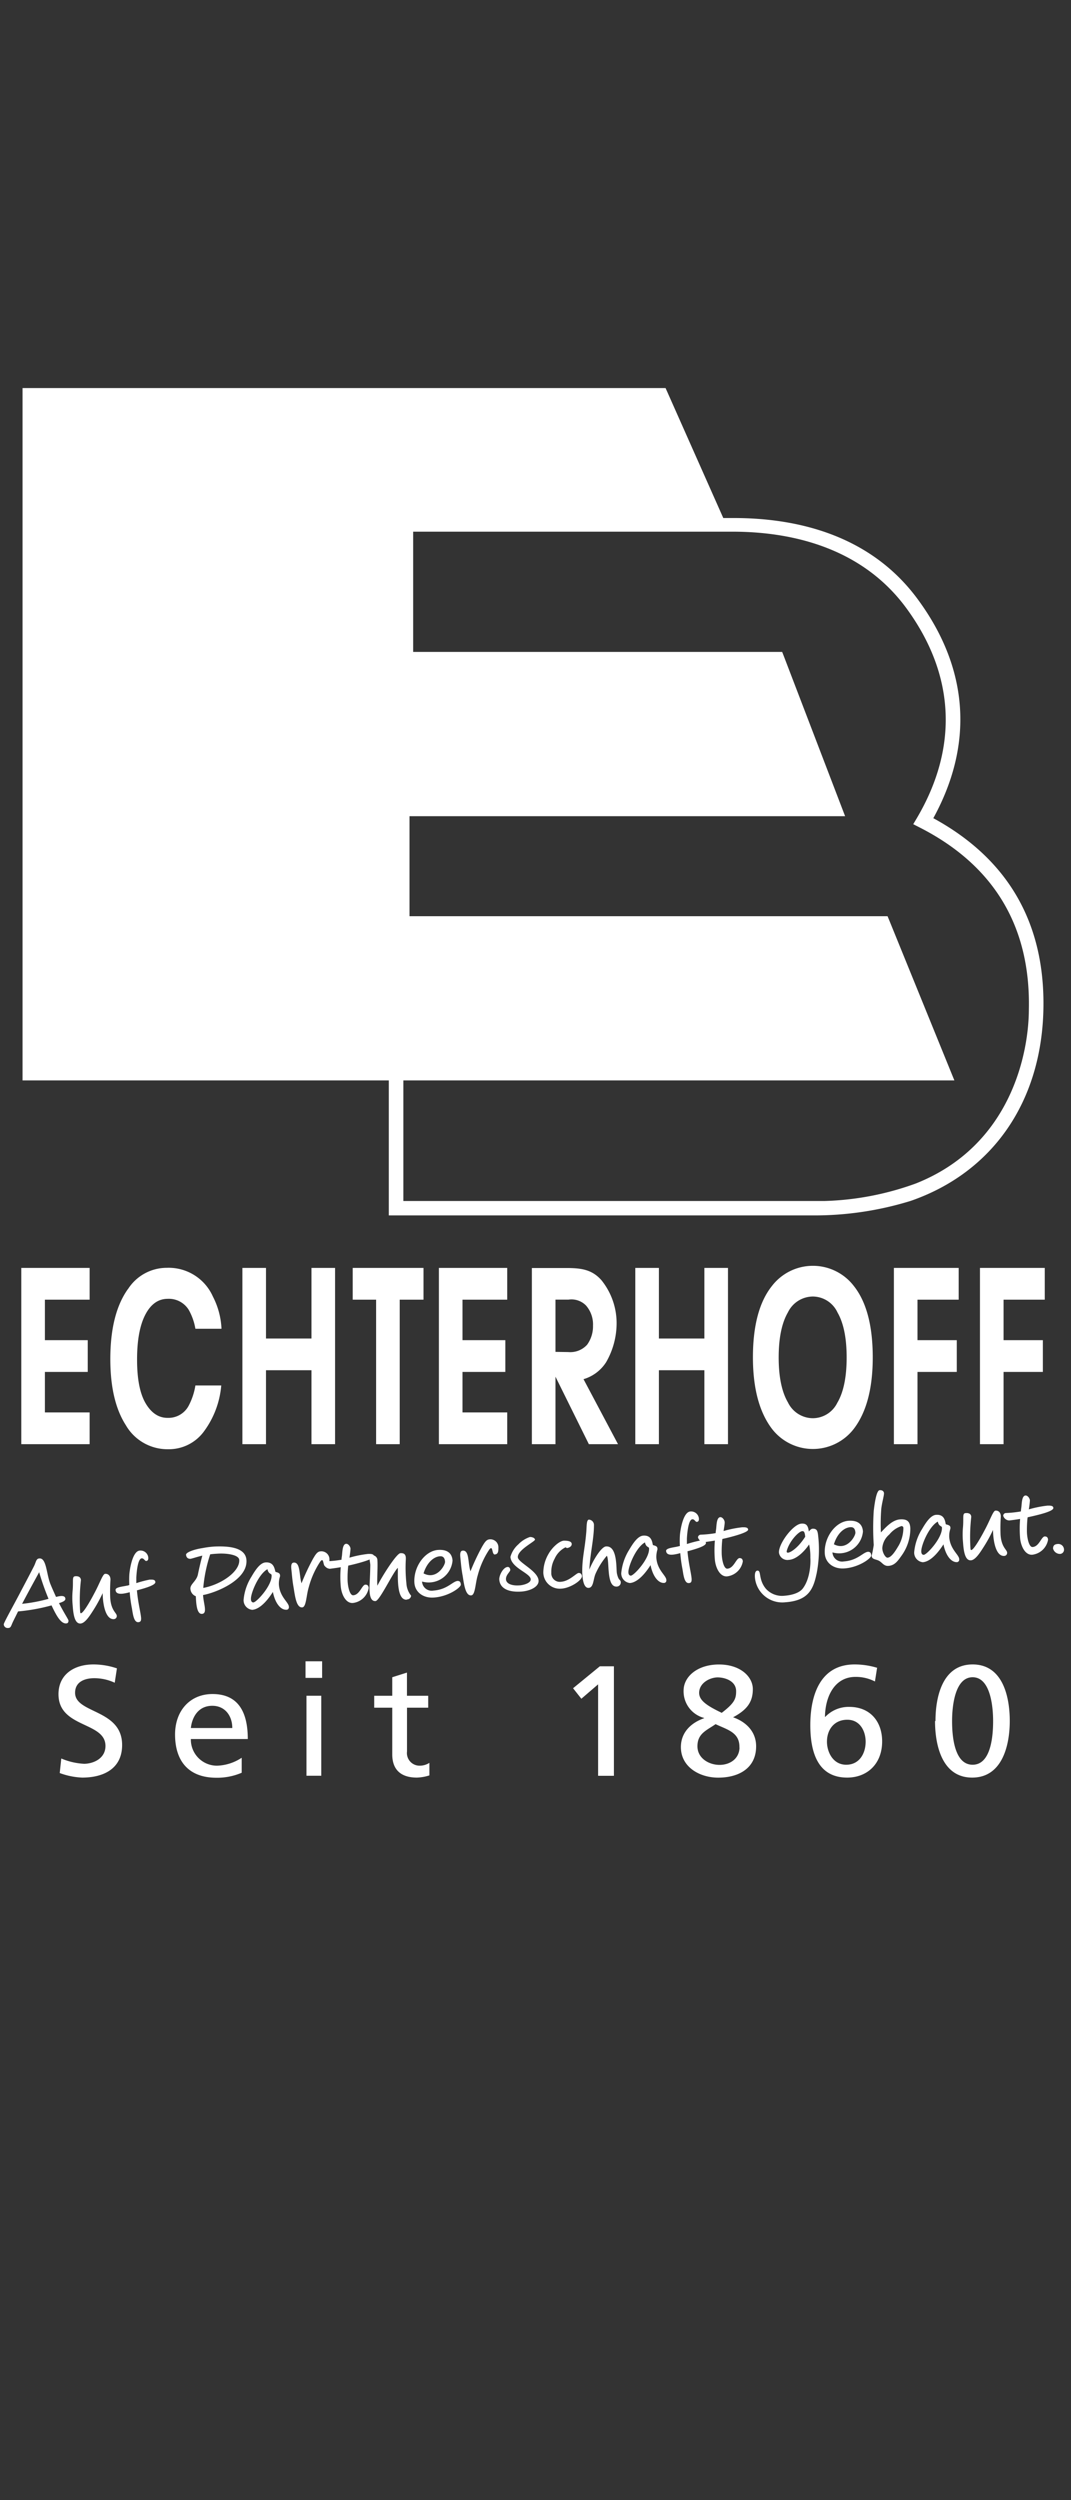 <svg id="logos" xmlns="http://www.w3.org/2000/svg" viewBox="0 0 214.25 500"><rect x="0" y="0" width="214.25" height="500" fill="#333333" stroke="none"/><defs><style>.cls-1{fill:#fff;}</style></defs><title>echterhoff-weiss</title><path class="cls-1" d="M13.25,324.67c-1.11.08-2.05-1.72-2.94-3.61a37.81,37.81,0,0,1-6.7,1.21c-.48,1-.89,1.77-1.13,2.31s-.32,1-.83,1a.78.78,0,0,1-.9-.73c0-.34,2.16-4.15,3.52-6.79,1-1.88,2.13-4.05,2.54-4.86s.4-1.49,1.07-1.53c1.43-.11,1.4,3.15,2.21,5.14.39.95.78,1.8,1.12,2.56.86-.22,1.82-.39,1.87.38,0,.4-.54.63-1.28.86,1.11,2.16,1.88,3.24,1.9,3.5,0,.51-.31.55-.45.56M7.83,314.43c-.3.57-2,3.62-3.41,6.32a31.63,31.63,0,0,0,5.29-1,50.35,50.35,0,0,1-1.88-5.34"/><path class="cls-1" d="M22.8,323.81c-1.62.12-2.23-2.74-2.26-5.2a29.85,29.85,0,0,1-2,3.62c-.73,1.14-1.59,2.4-2.42,2.46-1.25.09-1.47-2.09-1.58-3.6a16.16,16.16,0,0,1,0-3.11c.15-2-.17-2.7.54-2.75s1.07.24,1.11.76a35.18,35.18,0,0,0-.15,6.45c.17,1,2-2.19,2.82-3.78,1.09-2,1.69-3.87,2.16-3.91.7-.05,1.09.49,1.08,1.17a35,35,0,0,0-.05,3.68c.18,2.52,1.27,2.93,1.31,3.54a.61.61,0,0,1-.6.67"/><path class="cls-1" d="M27.39,318.06c.21,2.47.76,4.44.84,5.55,0,.36,0,.77-.55.81-.93.07-1.1-1.69-1.3-2.83a27,27,0,0,1-.43-3.16c-1.26.33-2.76.64-2.83-.45-.05-.57,1.39-.67,2.29-.87.16,0,.32-.09.46-.12a19.86,19.86,0,0,1,0-2.07c.08-1.12.64-4.72,2.09-4.82a1.56,1.56,0,0,1,1.71,1.48c0,.38-.14.58-.42.6s-.45-.56-.9-.53c-.72.05-1,2.31-1.08,3.84,0,.39,0,.75,0,1.12a21.83,21.83,0,0,1,2.66-.7c.48,0,1.11-.08,1.15.49s-1.73,1.14-3.72,1.66"/><path class="cls-1" d="M40.62,319c.1,1.76.93,3.68-.22,3.76s-1.16-2.58-1.23-3.53a1.69,1.69,0,0,1-1.08-1.49c-.07-.91,1.19-1.51,1.49-2.81.33-1.6.63-2.84.9-3.82-1.06.24-2.09.61-2.41.64-.56,0-.81-.35-.85-.81s1.47-1.06,3.3-1.34a18.66,18.66,0,0,1,2.41-.31c2.6-.1,6.18.07,6.37,2.7.28,4-6.14,6.55-8.68,7m3.23-8.29c-1,.05-1.36.09-1.8.15a29.26,29.26,0,0,0-1.39,6.72c3.65-.69,7.36-3.31,7.2-5.61-.08-1-2.37-1.32-4-1.26"/><path class="cls-1" d="M57.32,321.93c-1.11.08-2.26-1.2-2.73-3.56-1.55,2.44-3,3.5-4.13,3.58a1.93,1.93,0,0,1-1.73-2,10.45,10.45,0,0,1,1.58-4.64c.72-1.23,1.69-2.76,2.8-2.84,1.68-.12,1.8,1.25,2,1.89.64.18.95.26.91.89a4.63,4.63,0,0,0-.23,1.66c.18,2.51,2,3.54,2,4.45a.5.5,0,0,1-.45.58m-3.83-8.12c-1.83,1-3.39,4.92-3.31,6,0,.38.19.67.49.65.61,0,3.78-3.41,3.64-5.45,0-.35-.6-.17-.82-1.17"/><path class="cls-1" d="M65.2,313.29c-.69,0-.33-2-1.13-1a17.37,17.37,0,0,0-2.3,5.12c-.51,1.64-.49,4-1.31,4.05-1.2.09-1.45-2.33-1.73-4-.23-1.3-.29-2.09-.42-3.4-.07-.62-.17-1.51.45-1.56,1.36-.09,1.06,2.53,1.56,4.14a44.88,44.88,0,0,1,2.31-4.92c.38-.63.79-1.42,1.44-1.46A1.61,1.61,0,0,1,65.9,312c0,.57-.06,1.26-.7,1.31"/><path class="cls-1" d="M69.66,313.15a21.38,21.38,0,0,0-.13,2.72c0,1.15.37,3.22,1.14,3.17,1.31-.1,1.74-2.08,2.42-2.13.49,0,.63.28.66.67a3.62,3.62,0,0,1-3.16,3c-1.41.1-2.27-1.68-2.42-3.3a21.65,21.65,0,0,1,0-3.86c-1,.18-2.18.32-2.18.32a1.33,1.33,0,0,1-1.2-.95.57.57,0,0,1,.53-.55,22,22,0,0,0,3-.31c0-.29.06-.59.1-.9.08-.84.11-2.24.84-2.29.46,0,.85.61.86,1a17.21,17.21,0,0,1-.22,1.78,21.81,21.81,0,0,1,3.73-.75c.42,0,1.15-.06,1.19.47s-2.81,1.35-5.13,1.86"/><path class="cls-1" d="M81.37,319.92c-2.16.15-1.72-5.12-1.79-6.37-1,.94-3.62,6.59-4.46,6.65-1.16.08-1.17-1.74-1.2-2.29s.12-2.49.16-4.87c0-.77-.52-1.91.35-2a1,1,0,0,1,1.07,1c.1,1.45-.13,4.25,0,5.08.87-1.77,3.81-6.45,4.6-6.5,1.13-.08,1.12.73,1.07,1.46a29.85,29.85,0,0,0,.13,4.57,4.28,4.28,0,0,0,.94,2.47.82.82,0,0,1-.86.75"/><path class="cls-1" d="M86.81,319.49c-2.14.16-3.78-1.07-3.91-2.93-.22-3.17,2.07-6.4,4.73-6.59,1.42-.1,2.77.33,2.9,2.13a4.79,4.79,0,0,1-6.1,4.19,1.93,1.93,0,0,0,2.28,1.81c2.77-.2,3.85-1.86,4.84-1.93.38,0,.6.18.64.73s-2.41,2.38-5.38,2.59M88,311.24c-1.27.09-2.63,1.31-3.27,3.42,2.65,1.4,4.35-1.68,4.3-2.33-.06-.89-.49-1.13-1-1.09"/><path class="cls-1" d="M99,310.89c-.68,0-.32-2-1.12-1a17.11,17.11,0,0,0-2.3,5.12c-.51,1.64-.49,4-1.32,4.05-1.19.09-1.44-2.33-1.72-4-.24-1.3-.3-2.09-.43-3.4-.06-.62-.17-1.51.46-1.55,1.36-.1,1,2.52,1.55,4.13a45.08,45.08,0,0,1,2.32-4.92c.38-.63.79-1.41,1.44-1.46a1.6,1.6,0,0,1,1.82,1.7c0,.57,0,1.26-.7,1.31"/><path class="cls-1" d="M104.25,318.3c-2.08.14-4.23-.37-4.37-2.41-.06-.75.74-2.46,1.69-2.52.28,0,.48.23.51.59s-.93,1-.86,1.91,1.29,1.29,2.66,1.19c.53,0,2.35-.37,2.29-1.24-.09-1.23-3.9-2.22-4.06-4.46a5.21,5.21,0,0,1,1.59-2.51,5.7,5.7,0,0,1,2.32-1.47c.36,0,.94.14,1,.52s-3.53,2.06-3.43,3.54c.08,1.07,4,2.7,4.15,4.64.09,1.23-1.62,2.09-3.46,2.22"/><path class="cls-1" d="M112.28,317.71a3.28,3.28,0,0,1-3.59-3.24,7.43,7.43,0,0,1,1-3.63c.77-1.41,2.21-2.65,3.09-2.72.45,0,1.55,0,1.59.64s-.83.84-.93.84-.2-.15-.34-.14a4.66,4.66,0,0,0-2.15,2.27,5.35,5.35,0,0,0-.66,2.79,1.7,1.7,0,0,0,2,1.81c1.6-.12,3-1.72,3.45-1.75s.65.3.68.64c0,.83-2.27,2.36-4.09,2.49"/><path class="cls-1" d="M123.4,317.3c-2.16.16-1.42-5.16-2-6.17a14.66,14.66,0,0,0-2.23,3.53c-.51,1.09-.39,2.83-1.4,2.9s-1.22-1.7-1.29-2.94c-.06-2.93.49-4.62.78-7.95.14-1.27,0-2.72.56-2.76a1.07,1.07,0,0,1,1,1.06c0,2.81-.73,5.48-.93,8.94.81-2,2.42-4.58,3.34-4.64,2.35-.17,2,4.51,2.18,5.39.35,1.62.72,1.11.77,1.77a.82.82,0,0,1-.79.87"/><path class="cls-1" d="M132.87,316.57c-1.11.08-2.25-1.2-2.73-3.56-1.55,2.44-3,3.5-4.13,3.58a1.94,1.94,0,0,1-1.73-2,10.72,10.72,0,0,1,1.58-4.64c.73-1.23,1.7-2.76,2.81-2.84,1.67-.12,1.79,1.25,1.94,1.89.64.18.95.26.91.89a5,5,0,0,0-.22,1.66c.18,2.51,2,3.54,2,4.45a.5.5,0,0,1-.45.58m-3.82-8.12c-1.84,1-3.39,4.91-3.32,6,0,.38.19.67.5.65.6,0,3.78-3.42,3.63-5.46,0-.34-.6-.16-.81-1.16"/><path class="cls-1" d="M137.53,310.25c.21,2.46.76,4.43.83,5.54,0,.37,0,.78-.55.81-.93.07-1.09-1.68-1.29-2.83a27,27,0,0,1-.43-3.16c-1.26.34-2.76.65-2.84-.45,0-.56,1.4-.66,2.3-.87l.46-.11a17.74,17.74,0,0,1,0-2.08c.08-1.12.64-4.72,2.1-4.82a1.57,1.57,0,0,1,1.71,1.48c0,.39-.14.58-.43.6s-.44-.56-.89-.52c-.72.05-1,2.3-1.09,3.83,0,.39,0,.75,0,1.12a24.74,24.74,0,0,1,2.65-.7c.49,0,1.12-.08,1.16.49s-1.73,1.14-3.72,1.67"/><path class="cls-1" d="M144.5,307.84a21.31,21.31,0,0,0-.13,2.71c0,1.16.37,3.23,1.14,3.17,1.31-.09,1.74-2.07,2.43-2.12.48,0,.63.28.66.66a3.63,3.63,0,0,1-3.16,3c-1.41.1-2.27-1.69-2.43-3.3a22.63,22.63,0,0,1,0-3.86c-1,.17-2.17.32-2.17.32a1.34,1.34,0,0,1-1.21-.95.57.57,0,0,1,.54-.55,22,22,0,0,0,3-.31c0-.29.06-.59.1-.9.08-.84.1-2.24.83-2.3.46,0,.85.61.87,1s-.11,1-.22,1.78a21.7,21.7,0,0,1,3.72-.75c.43,0,1.16-.06,1.19.47s-2.81,1.35-5.13,1.86"/><path class="cls-1" d="M163.34,314.77c-.67,3.24-1.77,5.35-6.26,5.67a5.49,5.49,0,0,1-6.06-4.95c-.06-.77.07-1.35.49-1.38.85-.06.14,1.74,1.7,3.62a4.34,4.34,0,0,0,3.73,1.4c1.14-.08,2.9-.43,3.68-1.48,1.45-1.93,1.57-5,1.49-6.12a11.37,11.37,0,0,0-.25-2.66c-.66,1-2.34,3-4.08,3.09a1.7,1.7,0,0,1-1.95-1.43c-.13-1.75,2.8-5.7,4.48-5.82.95-.07,1.34.33,1.49,1.58.23-.28.47-.54.73-.56.91-.06,1,.51,1.1,1.08a24.85,24.85,0,0,1-.29,8m-2.88-8.59c-.67.05-2.51,1.93-3.06,3.89-.24.9,1.19.22,2.4-1.1a12,12,0,0,0,1.28-1.68c-.1-1.17-.38-1.12-.62-1.11"/><path class="cls-1" d="M168.91,313.67c-2.14.15-3.77-1.08-3.91-2.94-.22-3.17,2.07-6.4,4.74-6.59,1.41-.1,2.76.33,2.89,2.13a4.78,4.78,0,0,1-6.1,4.19,1.93,1.93,0,0,0,2.28,1.81c2.77-.19,3.85-1.86,4.84-1.93.38,0,.6.19.64.73s-2.41,2.39-5.38,2.6m1.18-8.25c-1.27.09-2.63,1.3-3.27,3.42,2.66,1.39,4.35-1.69,4.3-2.34-.06-.89-.48-1.12-1-1.08"/><path class="cls-1" d="M180.5,310.91c-.8,1.1-1.41,2.16-2.77,2.25-.91.07-1.22-.64-1.86-1s-1.44-.25-1.5-1a21.08,21.08,0,0,0,.42-2.19,51.62,51.62,0,0,1,0-6.81c.24-2.1.61-4.1,1.19-4.14s.84.28.86.61c0,.56-.4,1.87-.54,3.08a38.67,38.67,0,0,0-.08,4.76c.85-.87,2.2-2.49,3.83-2.61s2,.65,2.06,1.79a9.21,9.21,0,0,1-1.65,5.31m-.13-5.76a5.16,5.16,0,0,0-2.42,1.68,3.92,3.92,0,0,0-1.41,2.7c0,.93.65,2,1.07,1.94.87-.07,1.77-1.71,2.24-2.48a7.3,7.3,0,0,0,.91-3.44.37.37,0,0,0-.39-.4"/><path class="cls-1" d="M191.47,312.41c-1.11.08-2.26-1.2-2.73-3.56-1.56,2.44-3,3.5-4.14,3.58a1.93,1.93,0,0,1-1.72-2,10.45,10.45,0,0,1,1.58-4.64c.72-1.23,1.69-2.76,2.8-2.84,1.68-.12,1.8,1.25,1.94,1.89.65.18,1,.26.92.89a4.63,4.63,0,0,0-.23,1.66c.18,2.51,2,3.54,2,4.45a.51.51,0,0,1-.45.58m-3.83-8.12c-1.83,1-3.39,4.91-3.31,6,0,.38.19.67.49.65.61,0,3.78-3.41,3.64-5.46,0-.34-.6-.16-.82-1.16"/><path class="cls-1" d="M200.91,311.17c-1.62.12-2.23-2.74-2.26-5.2a29,29,0,0,1-2,3.61c-.73,1.15-1.59,2.41-2.42,2.47-1.25.09-1.47-2.09-1.58-3.6a16.16,16.16,0,0,1,0-3.11c.15-2-.17-2.69.54-2.74s1.07.22,1.11.75a35.18,35.18,0,0,0-.15,6.45c.17,1,2-2.19,2.82-3.77,1.09-2,1.69-3.88,2.16-3.92.71-.05,1.09.49,1.08,1.17a34.91,34.91,0,0,0-.05,3.68c.18,2.52,1.27,2.93,1.31,3.54a.6.6,0,0,1-.6.67"/><path class="cls-1" d="M205.56,303.51a23.33,23.33,0,0,0-.13,2.71c0,1.16.37,3.22,1.14,3.17,1.32-.09,1.74-2.08,2.43-2.12.49,0,.63.28.66.66a3.64,3.64,0,0,1-3.16,3c-1.42.1-2.27-1.69-2.43-3.3a23.7,23.7,0,0,1,0-3.86c-1,.17-2.17.31-2.17.31a1.32,1.32,0,0,1-1.21-.95.56.56,0,0,1,.54-.54,22.73,22.73,0,0,0,3-.32c0-.28.06-.59.1-.9.08-.83.1-2.24.83-2.29.46,0,.86.61.87,1a17.54,17.54,0,0,1-.22,1.78,21.9,21.9,0,0,1,3.72-.75c.43,0,1.16-.06,1.19.46.05.67-2.8,1.36-5.13,1.87"/><path class="cls-1" d="M212,310.77a1.43,1.43,0,0,1-1.34-1.08c0-.61.33-.86.86-.9a1.14,1.14,0,0,1,1.33,1.09.83.83,0,0,1-.85.89"/><path class="cls-1" d="M23.37,333.65a14.66,14.66,0,0,0-4.67-.78c-3.95,0-7,2.06-7,5.95,0,6.81,9.4,5.46,9.4,10.35,0,2.57-2.5,3.57-4.29,3.57a13.3,13.3,0,0,1-4.55-1.06l-.31,2.91a14.65,14.65,0,0,0,4.48.91c4.39,0,8-1.85,8-6.52,0-7.21-9.41-6.24-9.41-10.44,0-2.29,2.07-2.92,3.83-2.92a9.72,9.72,0,0,1,4.1.91l.44-2.88Zm25,17.87a9.45,9.45,0,0,1-4.93,1.6,5.22,5.22,0,0,1-5.26-5.33H49.57c0-5.14-1.73-9-7.06-9-4.51,0-7.49,3.35-7.49,8.09,0,5.2,2.6,8.65,8.28,8.65a12.42,12.42,0,0,0,5.05-1v-3Zm-10.19-5.93c.22-2.07,1.41-4.45,4.29-4.45,2.54,0,4,2,4,4.45Zm23.15,9.54h2.94v-16H61.31v16Zm3.13-22.89H61.12v3.32h3.32v-3.32Zm21.21,6.9H81.41V334.5l-2.94.93v3.71H74.86v2.38h3.61v9.34c0,3.2,1.88,4.64,4.92,4.64a9.19,9.19,0,0,0,2.51-.44v-2.51a3.59,3.59,0,0,1-2,.57,2.53,2.53,0,0,1-2.48-2.85v-8.75h4.24v-2.38Zm34,16h3.14V333.24H120l-5.36,4.39,1.66,2.1,3.35-2.88v18.28Zm24,.37c4.11,0,7.59-1.88,7.59-6.27,0-2.92-2-4.89-4.61-5.8,2.95-1.57,3.95-3.2,3.95-5.64s-2.44-4.92-6.77-4.92-7.08,2.44-7.08,5.23a5.5,5.5,0,0,0,4.1,5.46v.06c-2.63.91-4.64,2.85-4.64,5.77,0,4,3.76,6.11,7.46,6.11m4.27-6c-.06,2.2-1.88,3.45-4,3.45s-4.42-1.32-4.42-3.73c0-2.57,1.85-3.17,3.63-4.42,2.35,1.13,4.86,1.63,4.77,4.7m-8.06-10.94c0-2.07,2.26-3.11,3.7-3.11s3.7.7,3.7,2.76c0,1.51-.31,2.36-2.88,4.33-3-1.44-4.52-2.48-4.52-4m35.63-5a15.55,15.55,0,0,0-4.52-.68c-6.92,0-8.87,6.2-8.87,12.13,0,5,1.26,10.5,7.37,10.5,4,0,7-2.73,7-7.24,0-3.92-2.35-6.9-6.58-6.9a6.45,6.45,0,0,0-4.8,2l-.06,0c.06-4.2,2-8,6.11-8a8.33,8.33,0,0,1,3.89.92l.44-2.8Zm-2.32,14.77c0,2.35-1.25,4.61-3.89,4.61s-3.85-2.54-3.85-4.61c0-2.44,1.47-4.39,4.07-4.39s3.67,2.35,3.67,4.39m13.88-4.14c0,4.8,1.38,11.32,7.43,11.32S202,349,202,344.18s-1.38-11.31-7.43-11.31-7.43,6.52-7.43,11.31m3.32,0c0-2.76.5-8.75,4.11-8.75s4.1,6,4.1,8.75-.34,8.75-4.1,8.75-4.11-6-4.11-8.75"/><path class="cls-1" d="M80.69,240.16V216.07H190.92l-.69-1.69L177.87,184l-.32-.77H81.92v-20h87.14l-.64-1.67-11.64-30.39-.31-.79H82.65V106.33H143.9l2.64,0c12.29,0,26.1,3.42,34.82,15.36,9.67,13.24,10.4,27.7,2.11,41.83l-.78,1.31,1.37.7c14.79,7.56,22.11,19.77,21.76,36.3,0,8.58-3.47,27.25-22.6,34.85a57.94,57.94,0,0,1-18.3,3.51H80.69m106-76.53c8.12-14.78,7.13-29.85-3-43.68-9.47-13-24.24-16.38-36.9-16.38l-2.1,0L133.47,78.34l-.33-.73H4.51V216.07H77.78v27h84.86a65.3,65.3,0,0,0,19.56-2.91c16.44-5.71,26.14-19.87,26.53-38.3.36-17.23-7.06-30.07-22-38.22"/><polygon class="cls-1" points="4.26 288.82 17.93 288.82 17.93 282.47 8.98 282.47 8.98 274.37 17.55 274.37 17.55 268.02 8.98 268.02 8.98 259.92 17.93 259.92 17.93 253.57 4.26 253.57 4.26 288.82"/><path class="cls-1" d="M25.59,257.83a9.2,9.2,0,0,1,7.77-4.28,9.68,9.68,0,0,1,9.22,5.73,15.52,15.52,0,0,1,1.73,6.46H39.09A11.73,11.73,0,0,0,37.78,262a4.67,4.67,0,0,0-4.22-2.25q-2.85,0-4.5,3.19t-1.64,9q0,5.83,1.73,8.74t4.43,2.88a4.58,4.58,0,0,0,4.19-2.48,13.13,13.13,0,0,0,1.32-4h5.17a18,18,0,0,1-3.47,9.2,8.69,8.69,0,0,1-7.15,3.55A9.62,9.62,0,0,1,25.16,285q-3.09-4.82-3.09-13.2,0-9.06,3.52-14"/><polygon class="cls-1" points="48.49 288.82 53.21 288.82 53.21 274.03 62.31 274.03 62.31 288.82 67.03 288.82 67.03 253.57 62.31 253.57 62.31 267.69 53.21 267.69 53.21 253.57 48.49 253.57 48.49 288.82"/><polygon class="cls-1" points="75.24 288.82 79.96 288.82 79.96 259.92 84.72 259.92 84.72 253.57 70.56 253.57 70.56 259.92 75.24 259.92 75.24 288.82"/><polygon class="cls-1" points="87.8 288.82 101.47 288.82 101.47 282.47 92.52 282.47 92.52 274.37 101.09 274.37 101.09 268.02 92.52 268.02 92.52 259.92 101.47 259.92 101.47 253.57 87.8 253.57 87.8 288.82"/><path class="cls-1" d="M111.12,270.36V259.91h2.62a4.06,4.06,0,0,1,3.51,1.2,5.75,5.75,0,0,1,1.38,4,6.28,6.28,0,0,1-1.17,3.81,4.53,4.53,0,0,1-3.76,1.48Zm-4.72,18.46h4.72v-13.5l6.68,13.5h5.83l-6.9-13a8.07,8.07,0,0,0,4.52-3.39,15.64,15.64,0,0,0,2.1-7.68,13.68,13.68,0,0,0-3-8.68c-1.93-2.24-4.21-2.43-6.62-2.48H106.4Z"/><polygon class="cls-1" points="127.09 288.82 131.81 288.82 131.81 274.03 140.91 274.03 140.91 288.82 145.63 288.82 145.63 253.57 140.91 253.57 140.91 267.69 131.81 267.69 131.81 253.57 127.09 253.57 127.09 288.82"/><path class="cls-1" d="M170.81,285.74a10.33,10.33,0,0,1-16.39,0q-3.79-5-3.8-14.27,0-9.51,3.8-14.28a10.33,10.33,0,0,1,16.39,0q3.78,4.77,3.78,14.28,0,9.31-3.78,14.27m-3.27-5.26c1.22-2.11,1.83-5.12,1.83-9s-.61-6.88-1.83-9a5.49,5.49,0,0,0-4.92-3.19,5.59,5.59,0,0,0-5,3.17q-1.84,3.17-1.85,9c0,3.89.62,6.9,1.85,9a5.58,5.58,0,0,0,5,3.17,5.49,5.49,0,0,0,4.92-3.17"/><polygon class="cls-1" points="178.82 288.82 183.54 288.82 183.54 274.37 191.4 274.37 191.4 268.02 183.54 268.02 183.54 259.92 191.78 259.92 191.78 253.57 178.82 253.57 178.82 288.82"/><polygon class="cls-1" points="196.04 288.82 200.76 288.82 200.76 274.37 208.62 274.37 208.62 268.02 200.76 268.02 200.76 259.92 209 259.92 209 253.57 196.04 253.57 196.04 288.82"/></svg>